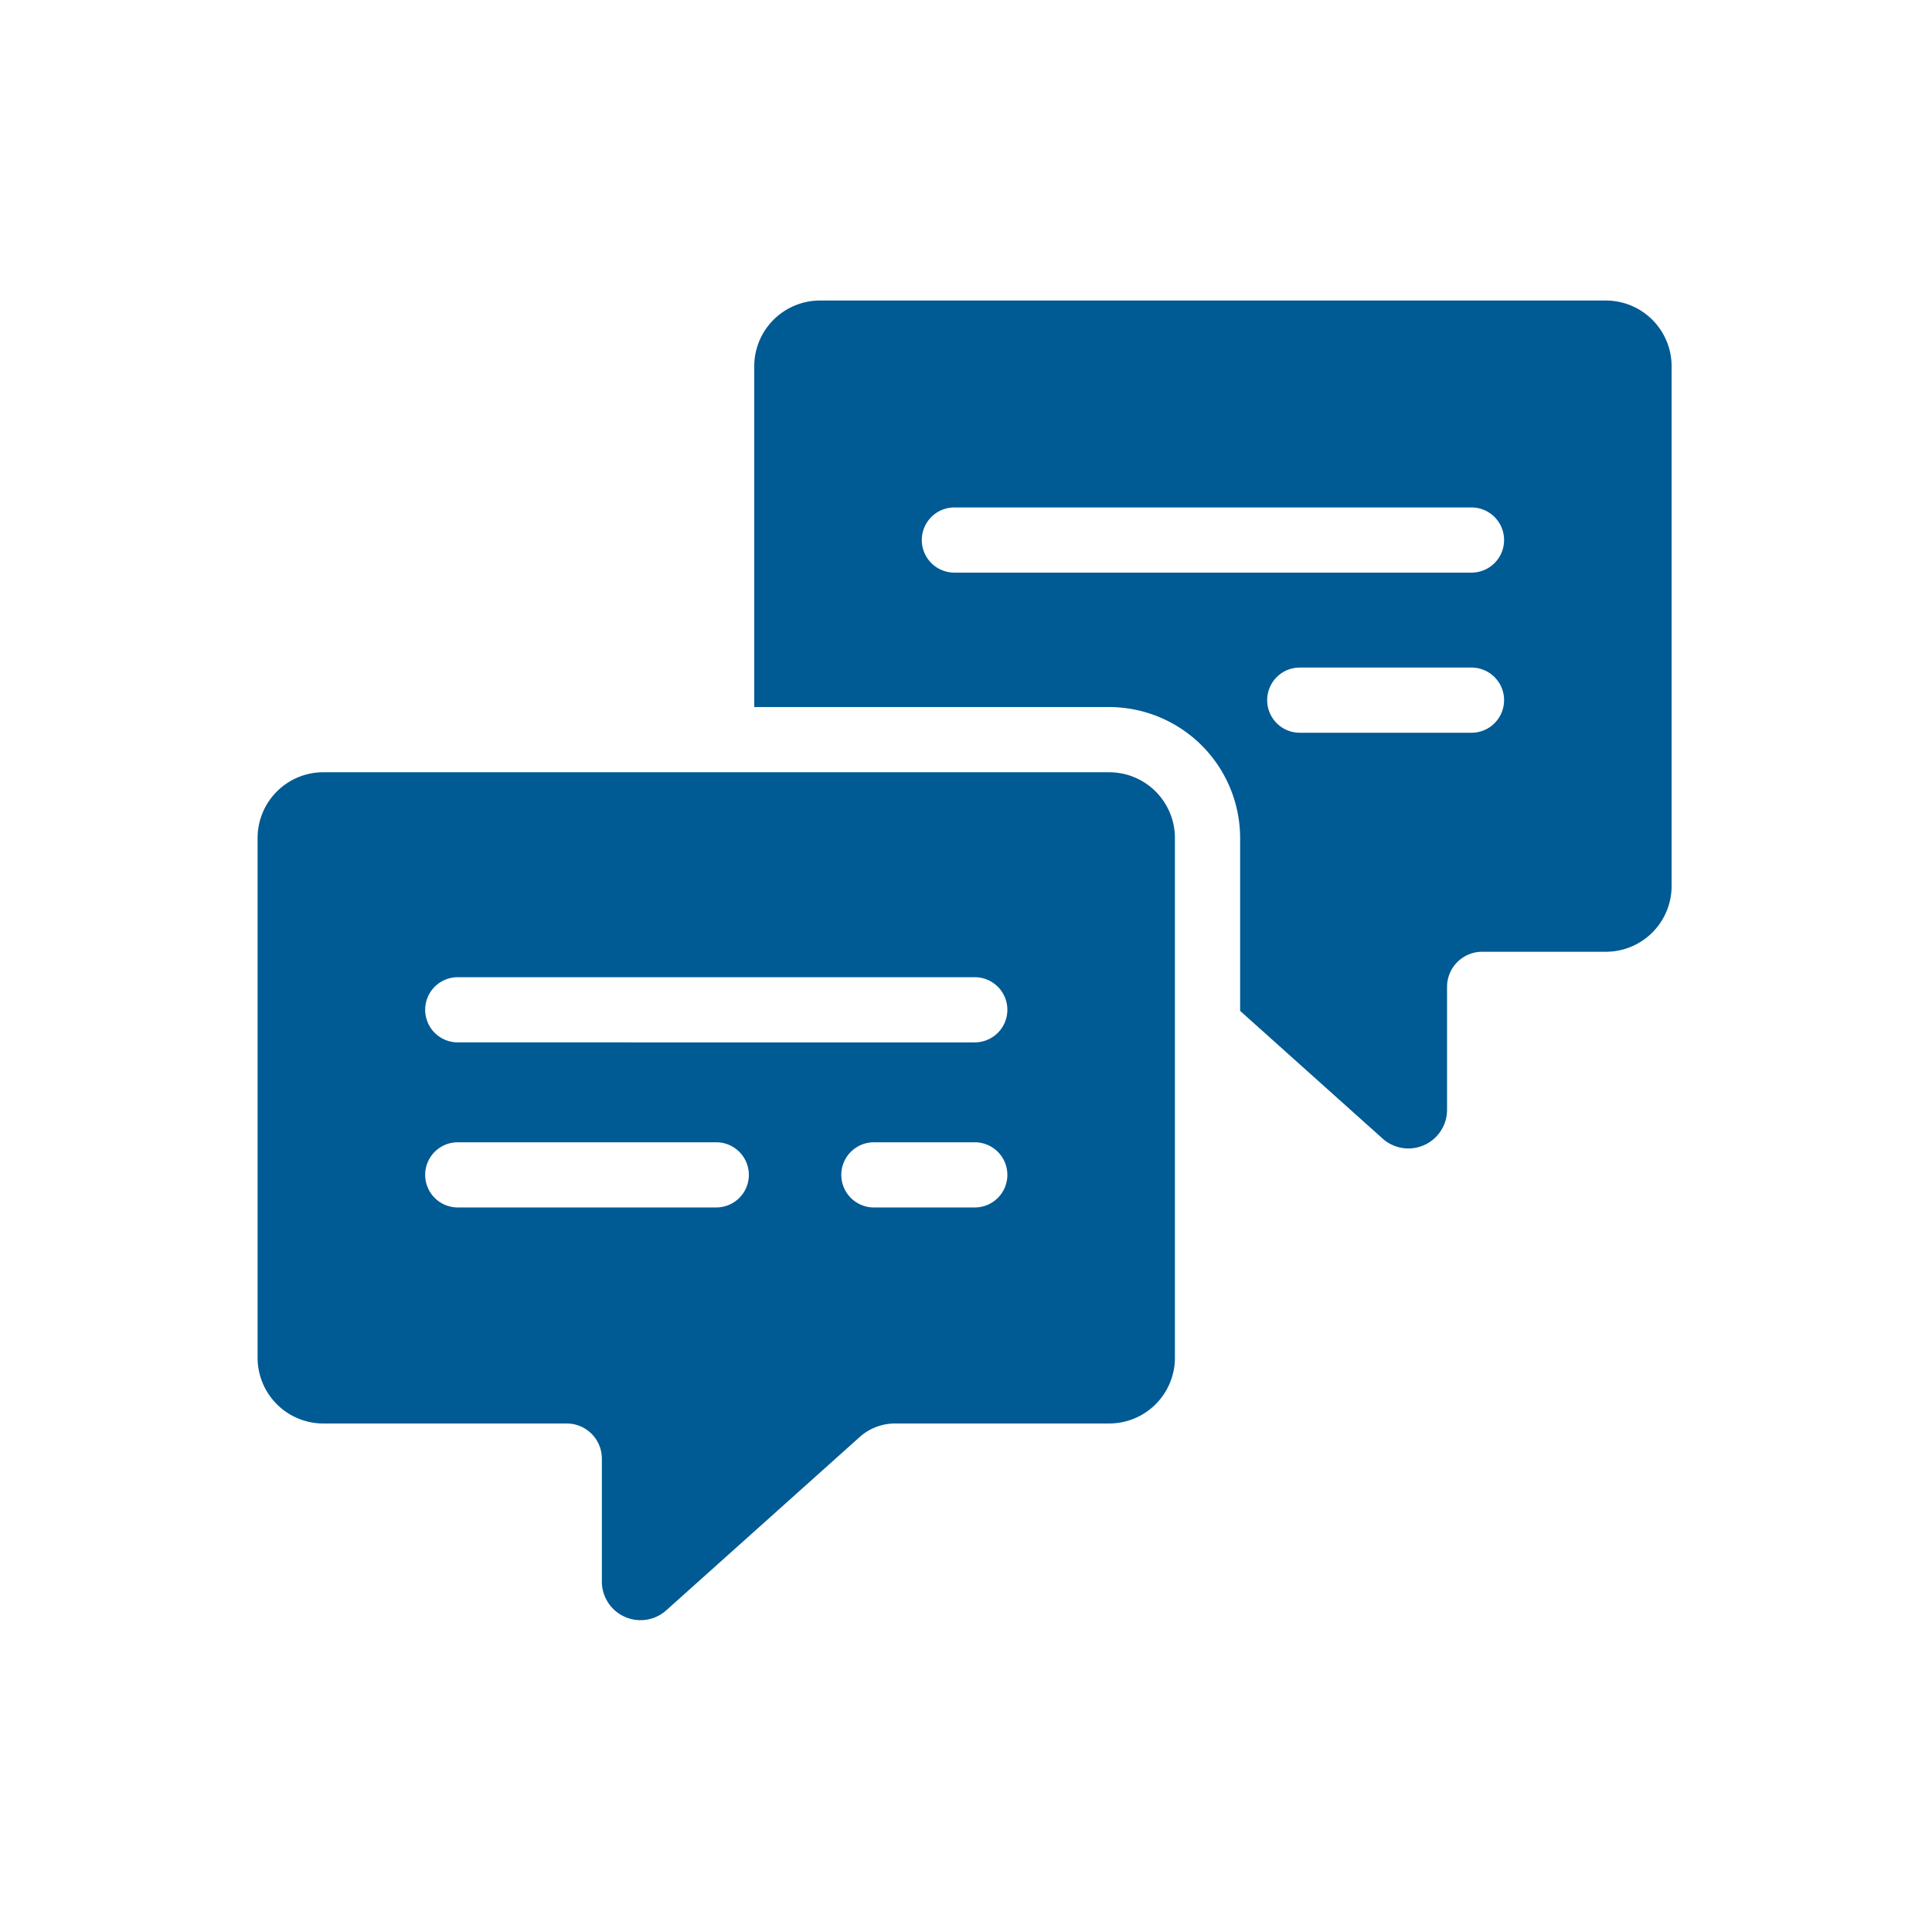 <svg xmlns="http://www.w3.org/2000/svg" xmlns:xlink="http://www.w3.org/1999/xlink" width="90" height="90" viewBox="0 0 90 90">
  <defs>
    <clipPath id="clip-path">
      <rect id="Rectangle_20973" data-name="Rectangle 20973" width="90" height="90" transform="translate(2987 621)" fill="#fff" stroke="#707070" stroke-width="1"/>
    </clipPath>
  </defs>
  <g id="ir-ov-p04" transform="translate(-2987 -621)" clip-path="url(#clip-path)">
    <g id="plan-130x130-02" transform="translate(2999 635)">
      <path id="Path_26019" data-name="Path 26019" d="M42.386,26.226H5.78A3.063,3.063,0,0,0,2.717,29.29V53.5A3.063,3.063,0,0,0,5.78,56.564H17.116A1.637,1.637,0,0,1,18.754,58.2v5.715a1.8,1.8,0,0,0,3.009,1.344l9-8.064a2.476,2.476,0,0,1,1.652-.632h9.974A3.063,3.063,0,0,0,45.449,53.5V29.29a3.063,3.063,0,0,0-3.063-3.063ZM24.083,46.5H12.041a1.518,1.518,0,1,1,0-3.036H24.083a1.518,1.518,0,1,1,0,3.036Zm12.043,0h-4.7a1.518,1.518,0,1,1,0-3.036h4.7a1.518,1.518,0,0,1,0,3.036Zm0-7.69H12.041a1.518,1.518,0,1,1,0-3.036H36.126a1.518,1.518,0,0,1,0,3.036Z" transform="translate(-2.717 -4.252)" fill="#005a94"/>
      <path id="Path_26020" data-name="Path 26020" d="M62.957,6.688H26.351a3.063,3.063,0,0,0-3.063,3.063V25.626H39.822a6.107,6.107,0,0,1,6.1,6.1v8.053l6.63,5.942a1.8,1.8,0,0,0,3.009-1.344V38.662A1.637,1.637,0,0,1,57.2,37.025h5.759a3.063,3.063,0,0,0,3.063-3.063V9.751a3.063,3.063,0,0,0-3.063-3.063ZM56.7,26.822h-8a1.518,1.518,0,1,1,0-3.036h8a1.518,1.518,0,1,1,0,3.036Zm0-7.459H32.611a1.518,1.518,0,1,1,0-3.036H56.7a1.518,1.518,0,1,1,0,3.036Z" transform="translate(-0.152 -6.688)" fill="#005a94"/>
    </g>
  </g>
</svg>
